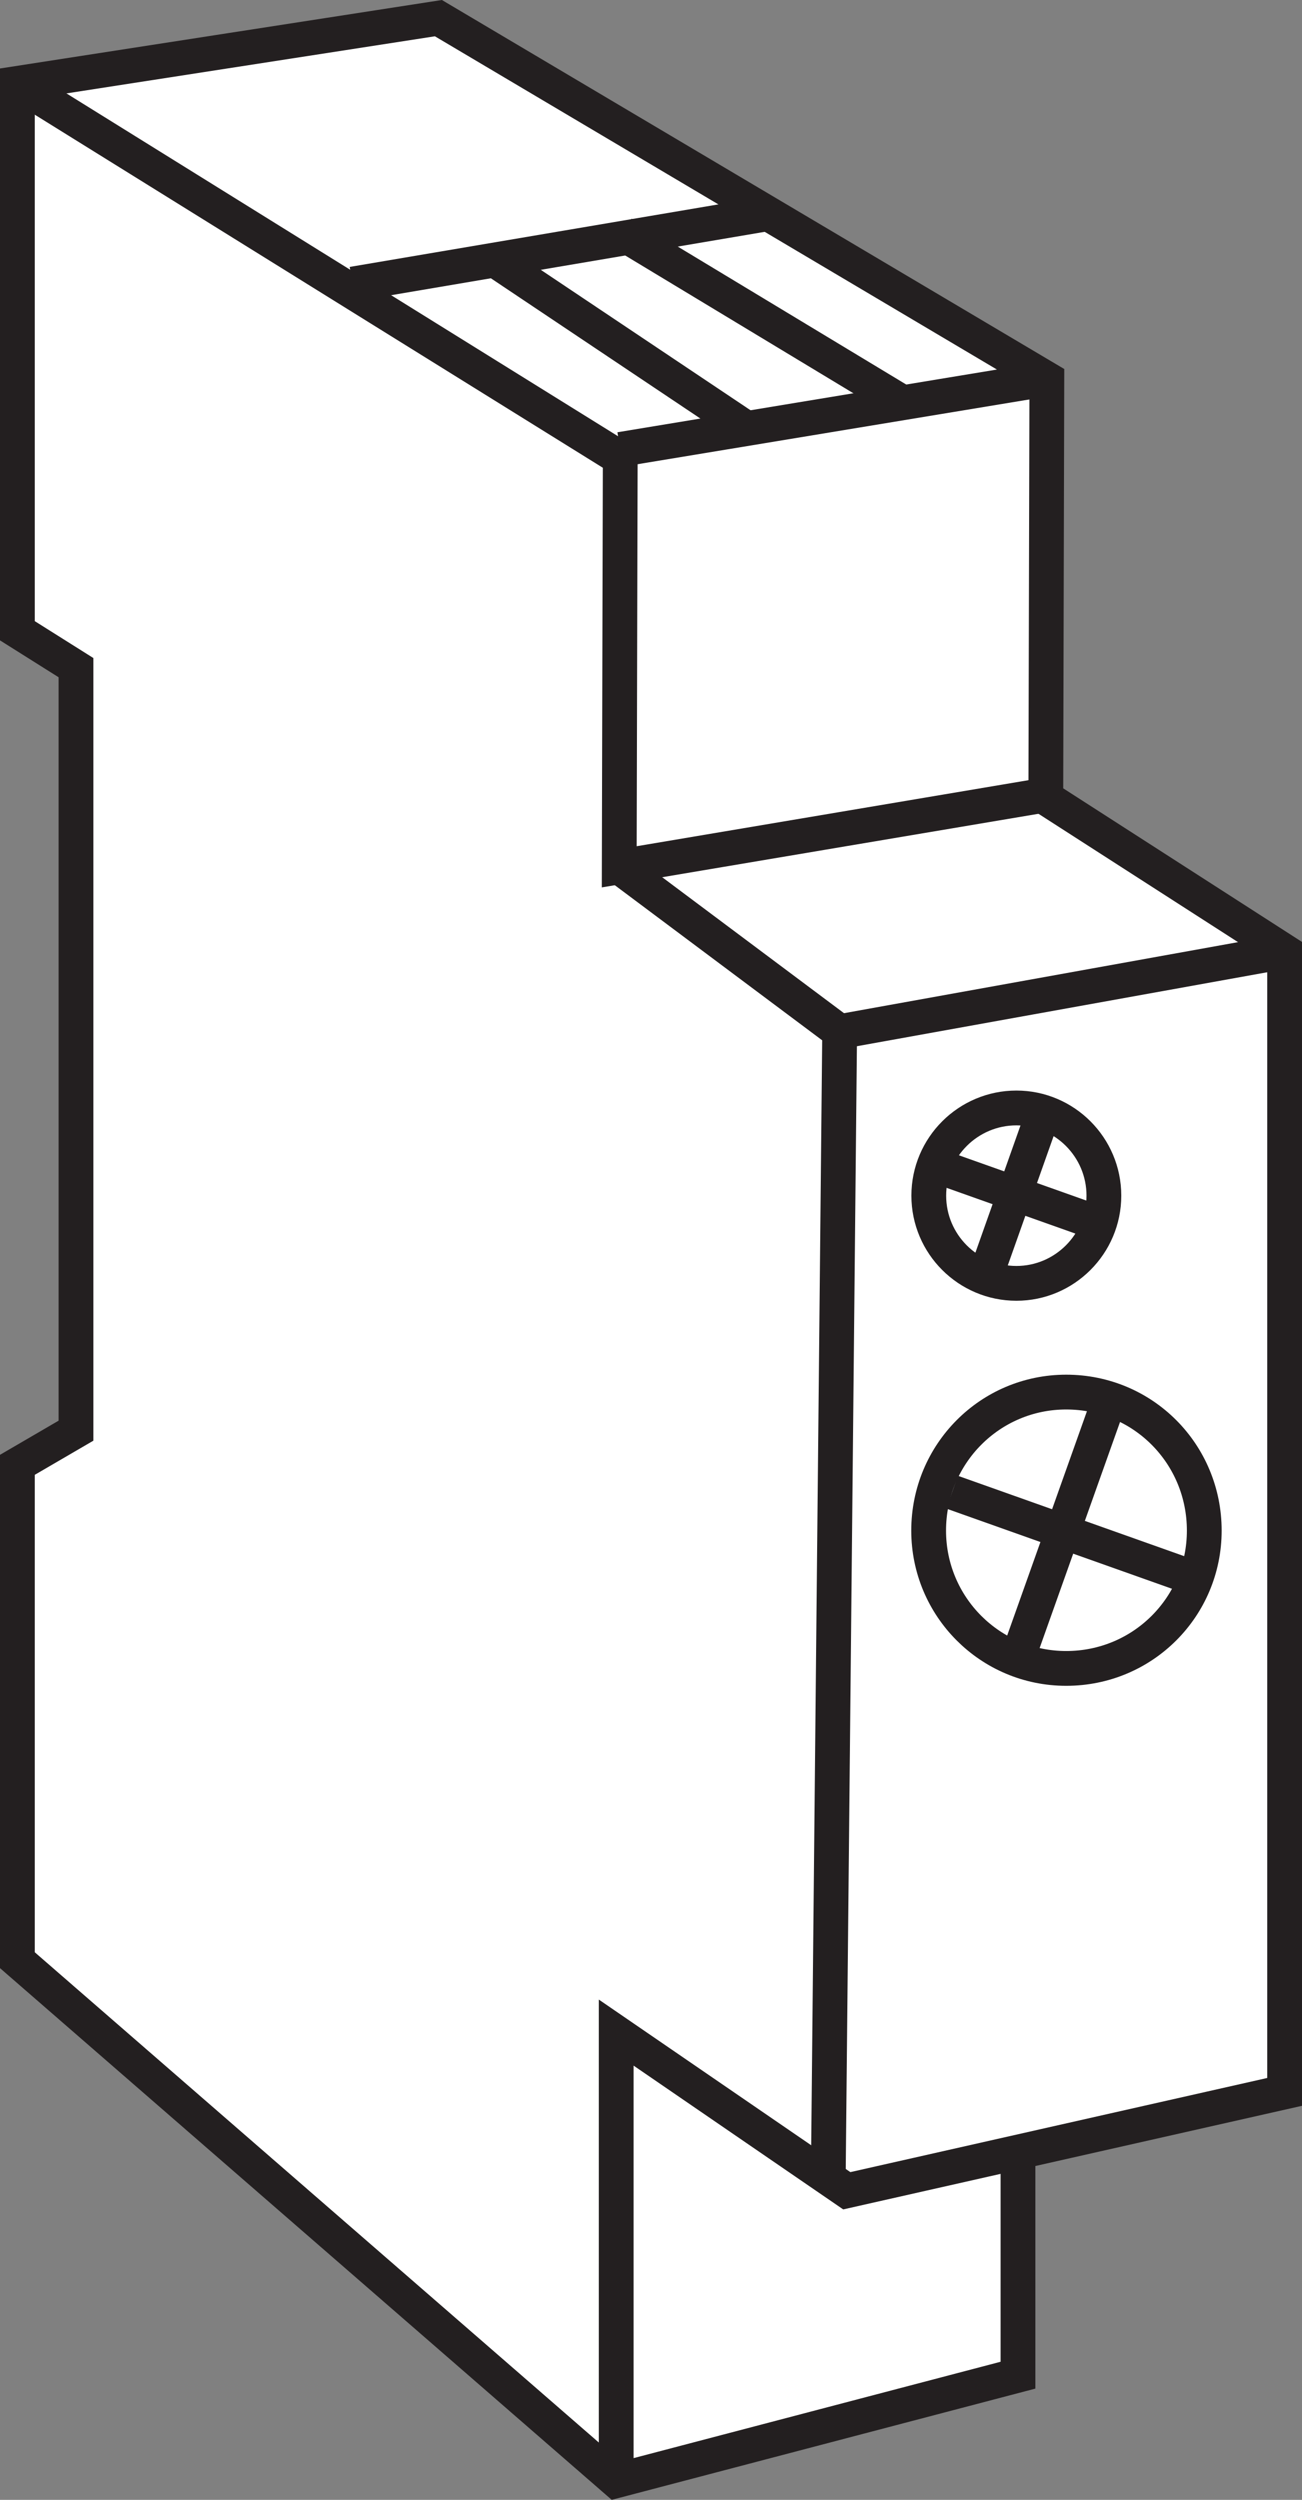 <?xml version="1.0" encoding="iso-8859-1"?>
<!-- Generator: Adobe Illustrator 28.1.0, SVG Export Plug-In . SVG Version: 6.00 Build 0)  -->
<svg version="1.1" id="image" xmlns="http://www.w3.org/2000/svg" xmlns:xlink="http://www.w3.org/1999/xlink" x="0px" y="0px"
	 width="29.949px" height="57.463px" viewBox="0 0 29.949 57.463" enable-background="new 0 0 29.949 57.463"
	 xml:space="preserve">
<rect x="0" y="0" width="29.949" height="57.463" fill="#808080" stroke="none"/>
<polygon fill="#FFFFFF" points="13.788,45.336 14.106,57.037 23.391,54.684 23.327,46.798 "/>
<polyline fill="#FFFFFF" stroke="#231F20" stroke-width="0.8" points="23.416,49.601 23.416,54.597 14.174,57.022 0.4,45.058 
	0.4,33.671 1.748,32.886 1.748,15.347 0.4,14.499 0.4,1.917 10.084,0.417 24.08,8.71 24.056,18.339 29.549,21.87 
	29.549,48.085 19.478,50.358 14.174,46.722 14.174,57.022 "/>
<path fill="none" stroke="#231F20" stroke-width="0.8" d="M14.267,10.331L24.08,8.71L14.267,10.331z"/>
<polyline fill="none" stroke="#231F20" stroke-width="0.8" points="24.056,18.272 14.244,19.925 14.267,10.53 0.4,1.917 "/>
<polyline fill="none" stroke="#231F20" stroke-width="0.8" points="14.244,19.925 19.314,23.714 19.052,50.069 "/>
<line fill="none" stroke="#231F20" stroke-width="0.8" x1="29.549" y1="21.87" x2="19.314" y2="23.714"/>
<line fill="none" stroke="#231F20" stroke-width="0.8" x1="8.111" y1="6.53" x2="17.533" y2="4.933"/>
<path fill="none" stroke="#231F20" stroke-width="0.8" d="M25.392,27.484c0,1.113-0.906,2.016-2.012,2.016
	c-1.11,0-2.016-0.902-2.016-2.016c0-1.114,0.906-2.016,2.016-2.016C24.486,25.468,25.392,26.37,25.392,27.484z"/>
<path fill="none" stroke="#231F20" stroke-width="0.8" d="M27.701,35.183c0,1.75-1.41,3.168-3.176,3.168
	c-1.75,0-3.164-1.418-3.164-3.168c0-1.766,1.414-3.184,3.164-3.184C26.291,31.999,27.701,33.417,27.701,35.183z"/>
<line fill="none" stroke="#231F20" stroke-width="0.8" x1="11.271" y1="5.902" x2="17.174" y2="9.851"/>
<line fill="none" stroke="#231F20" stroke-width="0.8" x1="14.322" y1="5.37" x2="20.764" y2="9.257"/>
<path fill="none" stroke="#231F20" stroke-width="0.8" d="M24.588,31.933"/>
<path fill="none" stroke="#231F20" stroke-width="0.8" d="M24.588,35.054"/>
<path fill="none" stroke="#231F20" stroke-width="0.8" d="M23.678,25.948"/>
<path fill="none" stroke="#231F20" stroke-width="0.8" d="M23.678,27.952"/>
<line fill="none" stroke="#231F20" stroke-width="0.8" x1="21.9" y1="34.3" x2="27.291" y2="36.214"/>
<line fill="none" stroke="#231F20" stroke-width="0.8" x1="25.49" y1="32.261" x2="23.373" y2="38.21"/>
<line fill="none" stroke="#231F20" stroke-width="0.8" x1="21.185" y1="26.671" x2="25.498" y2="28.202"/>
<line fill="none" stroke="#231F20" stroke-width="0.8" x1="24.056" y1="25.425" x2="22.611" y2="29.499"/>
</svg>
